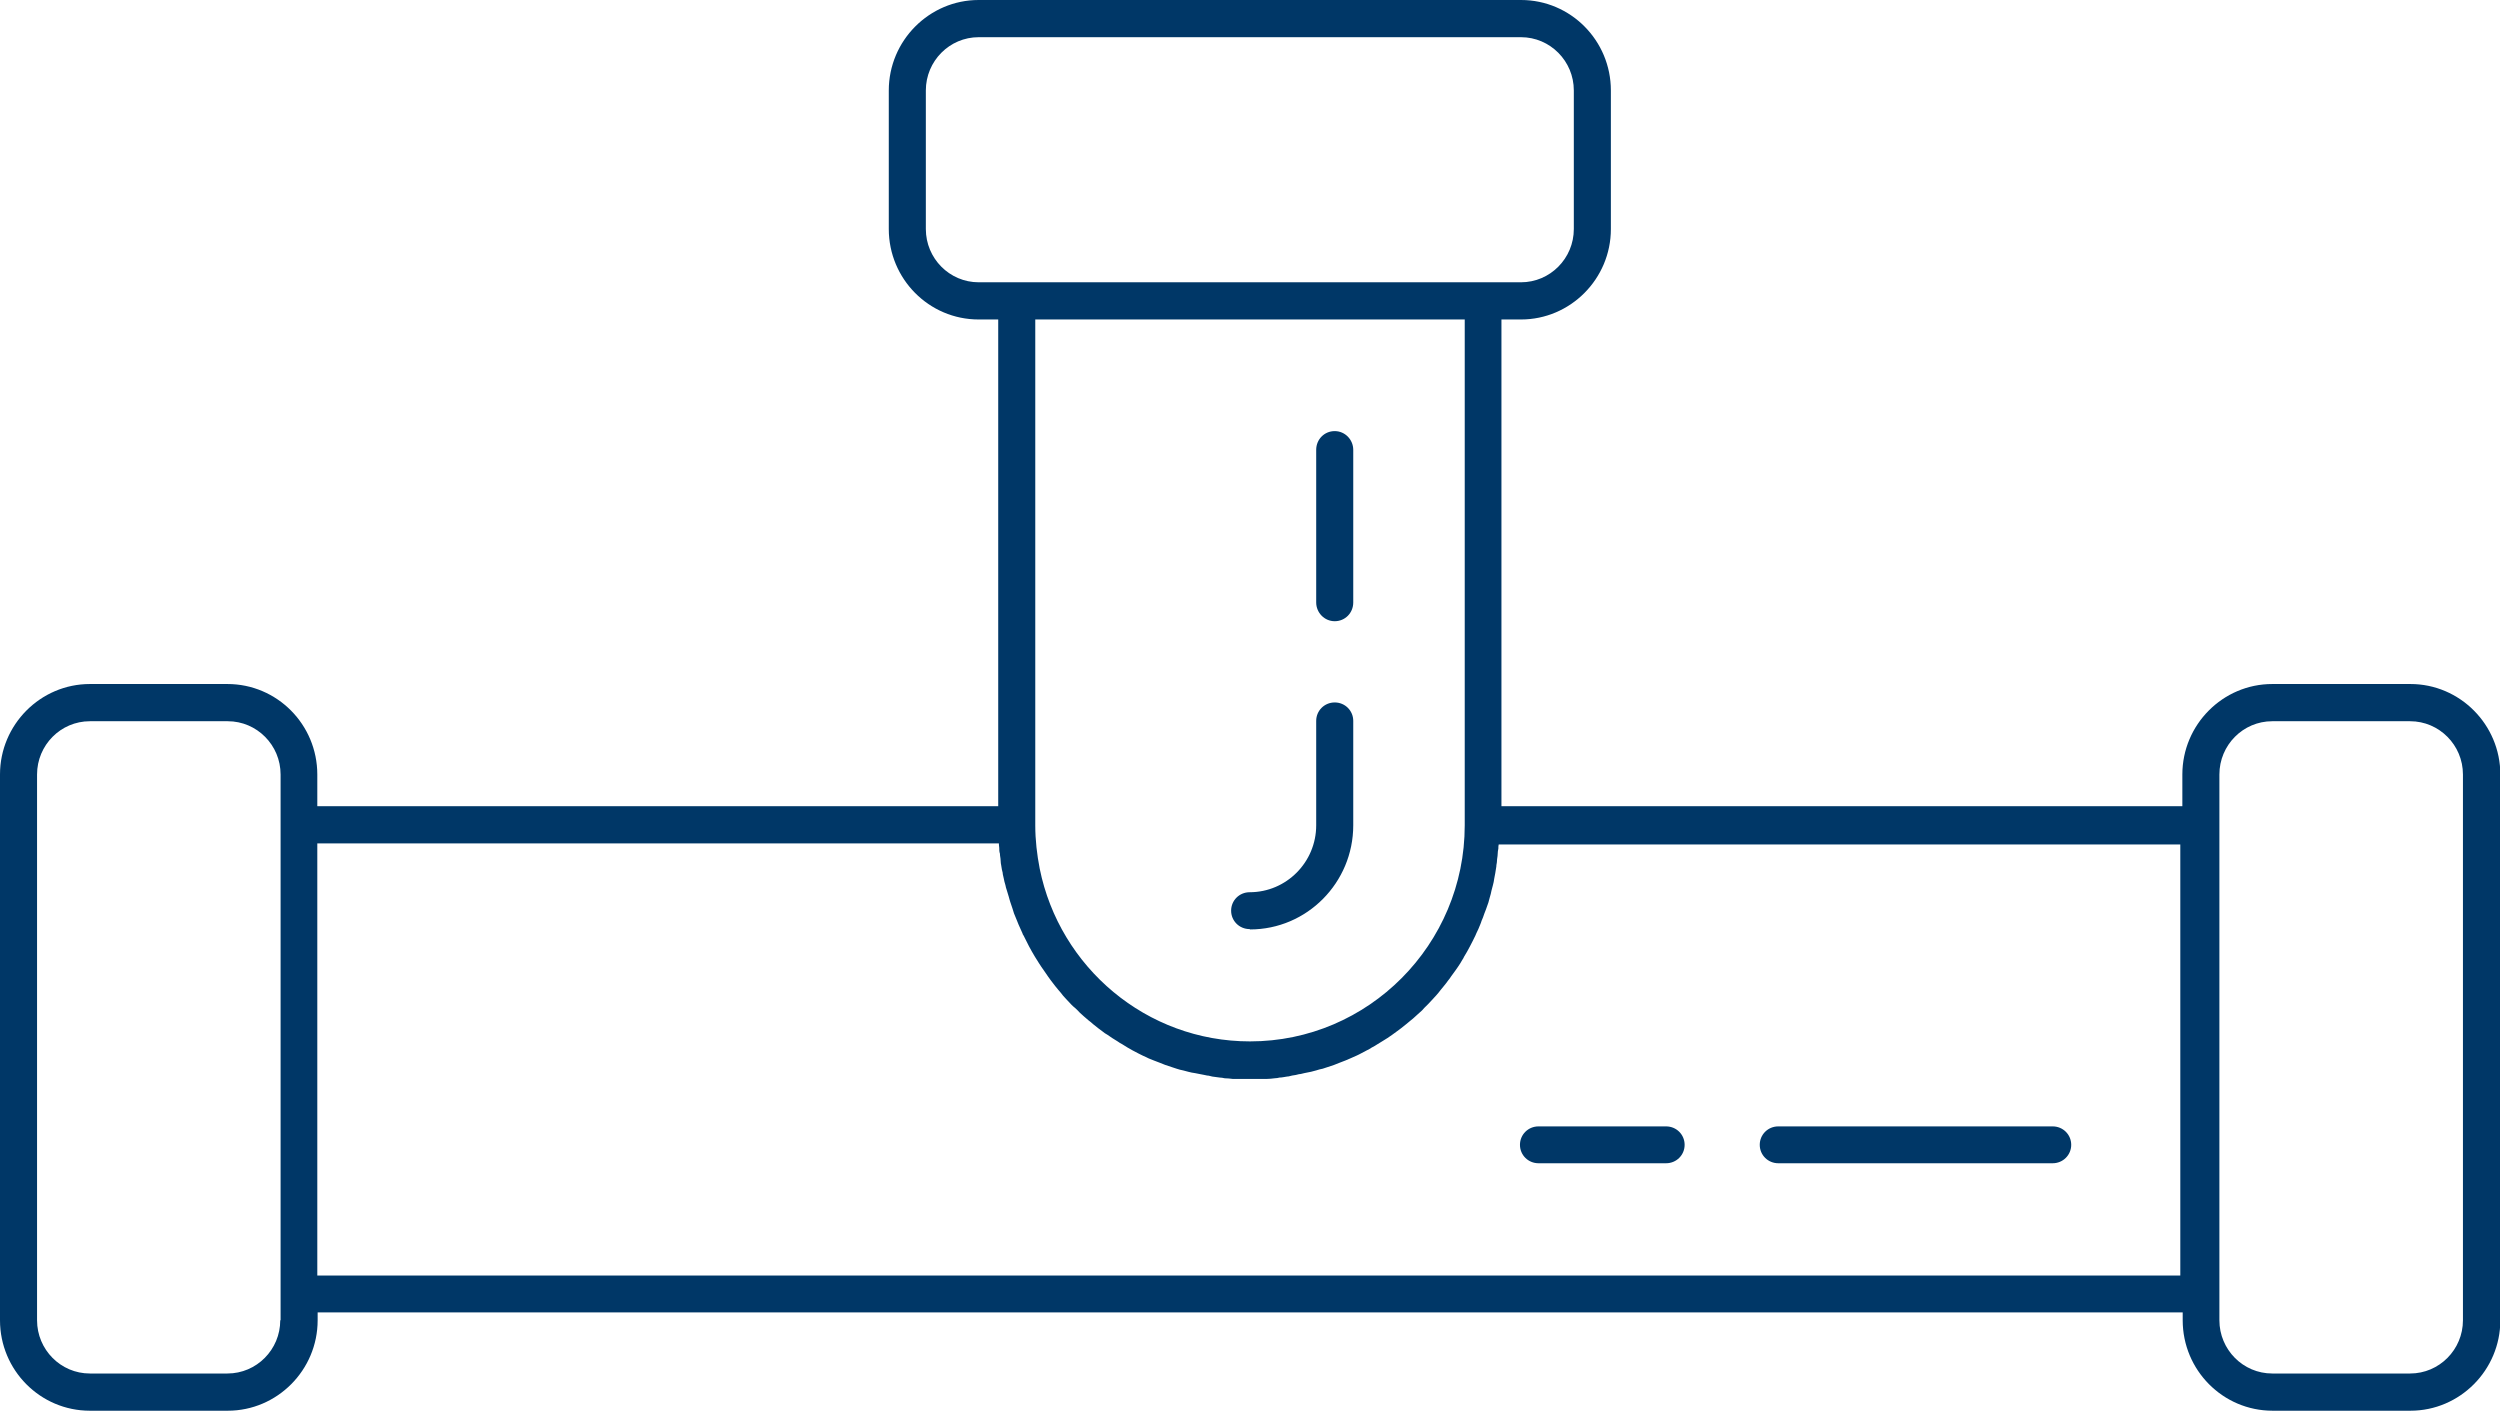 <svg width="140" height="79" viewBox="0 0 140 79" fill="none" xmlns="http://www.w3.org/2000/svg">
<g clip-path="url(#clip0_2011_3017)">
<path d="M137.925 73.935C137.925 75.579 136.6 76.916 134.967 76.916H127.245C125.612 76.916 124.286 75.579 124.286 73.935V43.371C124.286 41.727 125.612 40.389 127.245 40.389H134.967C136.6 40.389 137.925 41.727 137.925 43.371V73.935ZM122.212 71.431H17.769V47.232H55.938C55.938 47.232 55.938 47.385 55.958 47.48C55.958 47.595 55.958 47.691 55.996 47.805C55.996 47.939 56.035 48.054 56.035 48.188C56.035 48.283 56.054 48.398 56.073 48.493C56.092 48.627 56.111 48.742 56.15 48.876C56.15 48.971 56.188 49.067 56.208 49.181C56.227 49.315 56.265 49.43 56.303 49.564C56.323 49.659 56.342 49.755 56.38 49.85C56.419 49.984 56.457 50.118 56.496 50.233C56.515 50.328 56.553 50.424 56.572 50.5C56.611 50.634 56.669 50.768 56.707 50.902C56.726 50.978 56.764 51.074 56.784 51.15C56.841 51.284 56.899 51.437 56.957 51.571C56.976 51.628 57.014 51.705 57.033 51.762C57.11 51.934 57.187 52.106 57.264 52.278C57.264 52.316 57.302 52.355 57.322 52.393C57.514 52.794 57.725 53.196 57.956 53.578C57.994 53.635 58.013 53.673 58.052 53.731C58.128 53.864 58.224 53.998 58.321 54.151C58.359 54.209 58.417 54.285 58.455 54.342C58.532 54.457 58.628 54.591 58.705 54.706C58.762 54.782 58.801 54.839 58.858 54.916C58.935 55.031 59.031 55.126 59.108 55.241C59.166 55.317 59.223 55.374 59.281 55.451C59.358 55.547 59.454 55.642 59.531 55.757C59.588 55.833 59.665 55.891 59.723 55.967C59.819 56.063 59.896 56.158 59.992 56.254C60.069 56.33 60.126 56.388 60.203 56.445C60.299 56.541 60.395 56.617 60.472 56.713C60.549 56.77 60.606 56.846 60.683 56.904C60.779 56.98 60.875 57.076 60.971 57.152C61.048 57.209 61.125 57.267 61.202 57.343C61.298 57.42 61.394 57.496 61.49 57.573C61.567 57.63 61.644 57.687 61.721 57.745C61.817 57.821 61.913 57.898 62.028 57.955C62.105 58.012 62.201 58.07 62.278 58.127C62.374 58.184 62.489 58.261 62.585 58.318C62.662 58.376 62.758 58.433 62.835 58.471C62.931 58.528 63.046 58.605 63.142 58.662C63.238 58.72 63.315 58.758 63.411 58.815C63.526 58.873 63.622 58.93 63.738 58.987C63.834 59.025 63.91 59.083 64.007 59.121C64.122 59.178 64.237 59.217 64.333 59.274C64.429 59.312 64.525 59.35 64.621 59.389C64.737 59.427 64.852 59.484 64.967 59.522C65.063 59.561 65.159 59.599 65.255 59.637C65.371 59.675 65.486 59.714 65.601 59.752C65.697 59.79 65.793 59.809 65.889 59.847C66.004 59.886 66.139 59.924 66.254 59.943C66.35 59.962 66.446 60 66.542 60.019C66.677 60.058 66.792 60.077 66.927 60.096C67.022 60.115 67.119 60.134 67.215 60.153C67.349 60.172 67.484 60.211 67.599 60.23C67.695 60.23 67.791 60.268 67.887 60.287C68.021 60.306 68.156 60.325 68.31 60.344C68.406 60.344 68.482 60.363 68.579 60.383C68.732 60.383 68.886 60.402 69.04 60.421C69.116 60.421 69.193 60.421 69.27 60.421C69.501 60.421 69.731 60.421 69.981 60.421C70.231 60.421 70.461 60.421 70.692 60.421C70.768 60.421 70.845 60.421 70.922 60.421C71.076 60.421 71.229 60.402 71.383 60.383C71.479 60.383 71.575 60.363 71.652 60.344C71.787 60.344 71.94 60.306 72.075 60.287C72.171 60.287 72.267 60.249 72.363 60.23C72.497 60.211 72.632 60.191 72.747 60.153C72.843 60.153 72.939 60.115 73.035 60.096C73.17 60.077 73.285 60.038 73.419 60.019C73.515 60 73.611 59.962 73.707 59.943C73.823 59.905 73.957 59.866 74.073 59.847C74.168 59.809 74.264 59.79 74.361 59.752C74.476 59.714 74.591 59.675 74.706 59.637C74.802 59.599 74.898 59.561 74.995 59.522C75.11 59.484 75.225 59.427 75.34 59.389C75.436 59.35 75.532 59.312 75.609 59.274C75.725 59.217 75.84 59.178 75.955 59.121C76.051 59.083 76.147 59.025 76.224 58.987C76.339 58.93 76.435 58.873 76.55 58.815C76.647 58.777 76.723 58.72 76.819 58.662C76.935 58.605 77.031 58.547 77.146 58.471C77.223 58.414 77.319 58.376 77.396 58.318C77.492 58.261 77.607 58.184 77.703 58.127C77.78 58.07 77.876 58.012 77.953 57.955C78.049 57.879 78.145 57.821 78.241 57.745C78.318 57.687 78.395 57.63 78.472 57.573C78.567 57.496 78.664 57.42 78.76 57.343C78.836 57.286 78.913 57.209 78.99 57.152C79.086 57.076 79.182 56.999 79.278 56.904C79.355 56.846 79.413 56.77 79.49 56.713C79.586 56.636 79.682 56.541 79.758 56.445C79.835 56.368 79.893 56.311 79.97 56.235C80.066 56.139 80.143 56.044 80.239 55.948C80.296 55.871 80.373 55.814 80.431 55.738C80.508 55.642 80.604 55.547 80.681 55.432C80.738 55.355 80.796 55.298 80.853 55.222C80.93 55.126 81.026 55.011 81.103 54.897C81.161 54.82 81.218 54.763 81.257 54.686C81.334 54.572 81.43 54.457 81.507 54.342C81.545 54.285 81.603 54.209 81.641 54.151C81.737 54.017 81.814 53.884 81.891 53.75C81.929 53.693 81.968 53.635 81.987 53.578C82.102 53.387 82.217 53.196 82.313 53.004C82.409 52.813 82.525 52.603 82.621 52.393C82.64 52.355 82.659 52.316 82.678 52.259C82.755 52.106 82.832 51.934 82.89 51.781C82.928 51.705 82.947 51.628 82.966 51.571C83.024 51.437 83.082 51.303 83.12 51.169C83.159 51.093 83.178 50.997 83.216 50.921C83.255 50.787 83.312 50.672 83.351 50.539C83.37 50.443 83.408 50.347 83.428 50.252C83.466 50.118 83.504 50.003 83.524 49.87C83.543 49.774 83.581 49.678 83.6 49.583C83.639 49.449 83.658 49.334 83.677 49.201C83.697 49.105 83.716 48.99 83.735 48.895C83.754 48.78 83.773 48.646 83.793 48.532C83.793 48.417 83.831 48.321 83.831 48.207C83.831 48.092 83.869 47.958 83.869 47.843C83.869 47.729 83.889 47.614 83.908 47.519C83.908 47.442 83.908 47.366 83.927 47.289H122.097V71.488L122.212 71.431ZM82.025 17.891V46.219C82.025 52.89 76.627 58.318 70 58.318C64.199 58.318 59.339 54.17 58.224 48.646C58.071 47.863 57.975 47.041 57.975 46.219V17.891H82.025ZM54.805 15.808C53.172 15.808 51.847 14.47 51.847 12.826V5.065C51.847 3.421 53.172 2.083 54.805 2.083H85.176C86.808 2.083 88.134 3.421 88.134 5.065V12.826C88.134 14.47 86.808 15.808 85.176 15.808H54.805ZM15.694 73.935C15.694 75.579 14.369 76.916 12.736 76.916H5.033C3.4 76.916 2.075 75.579 2.075 73.935V43.371C2.075 41.727 3.4 40.389 5.033 40.389H12.755C14.388 40.389 15.713 41.727 15.713 43.371V73.935H15.694ZM134.967 38.305H127.245C124.479 38.305 122.212 40.58 122.212 43.371V45.148H84.081V17.891H85.176C87.942 17.891 90.209 15.617 90.209 12.826V5.065C90.209 2.275 87.961 0 85.176 0H54.805C52.039 0 49.772 2.275 49.772 5.065V12.826C49.772 15.617 52.02 17.891 54.805 17.891H55.9V45.148H17.769V43.371C17.769 40.58 15.521 38.305 12.736 38.305H5.033C2.267 38.305 0 40.58 0 43.371V73.935C0 76.725 2.248 79 5.033 79H12.755C15.521 79 17.788 76.725 17.788 73.935V73.495H122.231V73.935C122.231 76.725 124.479 79 127.264 79H134.986C137.752 79 140.019 76.725 140.019 73.935V43.371C140.019 40.58 137.752 38.305 134.986 38.305" fill="#003767"/>
<path d="M70 52.049C73.189 52.049 75.782 49.43 75.782 46.219V40.37C75.782 39.796 75.321 39.337 74.745 39.337C74.168 39.337 73.707 39.796 73.707 40.37V46.219C73.707 48.283 72.036 49.965 69.981 49.965C69.404 49.965 68.943 50.424 68.943 50.997C68.943 51.571 69.404 52.029 69.981 52.029" fill="#003767"/>
<path d="M74.744 34.788C75.321 34.788 75.782 34.33 75.782 33.737V25.193C75.782 24.619 75.321 24.142 74.744 24.142C74.168 24.142 73.707 24.6 73.707 25.193V33.737C73.707 34.31 74.168 34.788 74.744 34.788Z" fill="#003767"/>
<path d="M86.156 65.142H93.302C93.878 65.142 94.339 64.683 94.339 64.11C94.339 63.536 93.878 63.078 93.302 63.078H86.156C85.579 63.078 85.118 63.536 85.118 64.11C85.118 64.683 85.579 65.142 86.156 65.142Z" fill="#003767"/>
<path d="M99.583 65.142H114.951C115.527 65.142 115.988 64.683 115.988 64.11C115.988 63.536 115.527 63.078 114.951 63.078H99.583C99.007 63.078 98.546 63.536 98.546 64.11C98.546 64.683 99.007 65.142 99.583 65.142Z" fill="#003767"/>
</g>
<defs>
<clipPath id="clip0_2011_3017">
<rect width="140" height="79" fill="white"/>
</clipPath>
</defs>
</svg>
